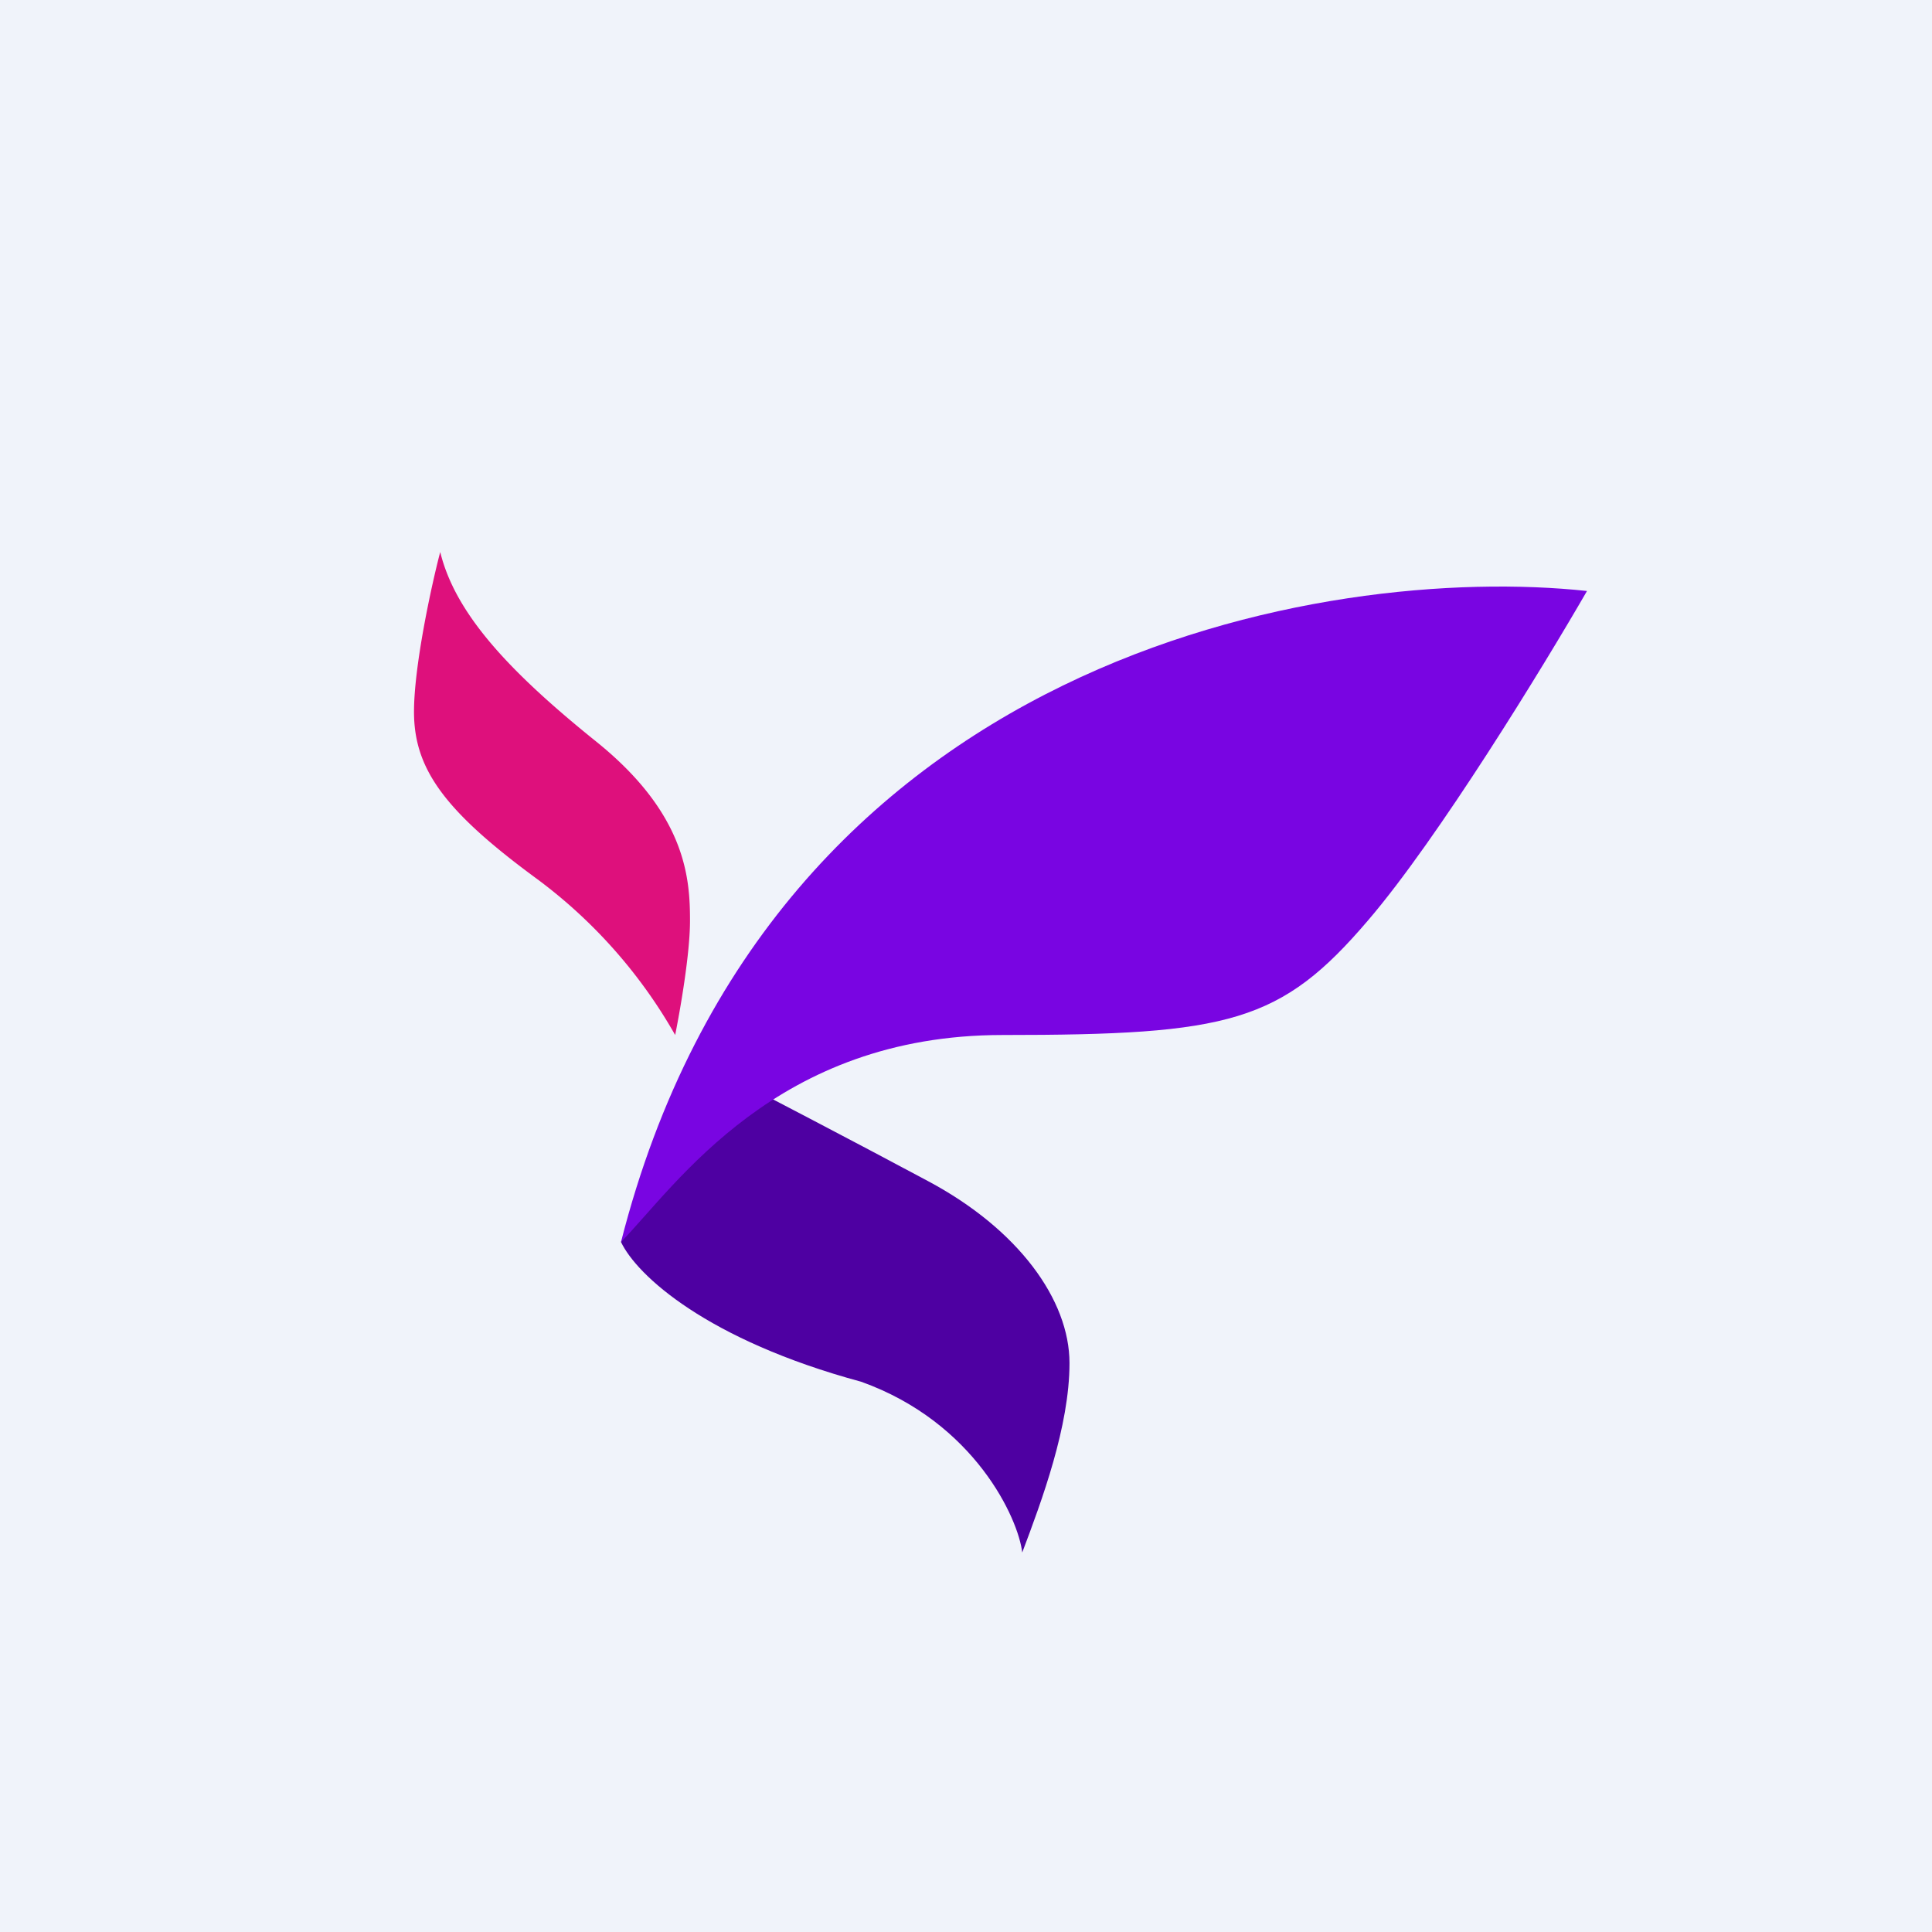 <!-- by Finnhub --><svg width="56" height="56" viewBox="0 0 56 56" xmlns="http://www.w3.org/2000/svg"><path fill="#F0F3FA" d="M0 0h56v56H0z"/><path d="M24.96 40.05c-4.47-1.21-6.5-3.08-6.96-4.05l2.74-5c1.18.61 4.06 2.11 6.15 3.23 2.63 1.4 4.11 3.45 4.11 5.28s-.8 3.98-1.37 5.49c-.11-.97-1.37-3.77-4.67-4.95Z" fill="#4E00A2"/><path d="M12 20.63c0-1.32.5-3.64.76-4.63.43 1.76 1.94 3.42 4.54 5.51 2.6 2.1 2.7 3.97 2.7 5.18 0 .97-.29 2.61-.43 3.31a14.6 14.6 0 0 0-4-4.52c-2.7-1.98-3.57-3.2-3.57-4.85Z" fill="#DE107C"/><path d="M18 36c4.33-17.03 20.47-19.68 28-18.87-1.27 2.2-4.31 7.17-6.34 9.54-2.53 2.97-4.03 3.33-10.6 3.33-6.57 0-9.45 4.35-11.06 6Z" fill="#7905E2"/></svg>